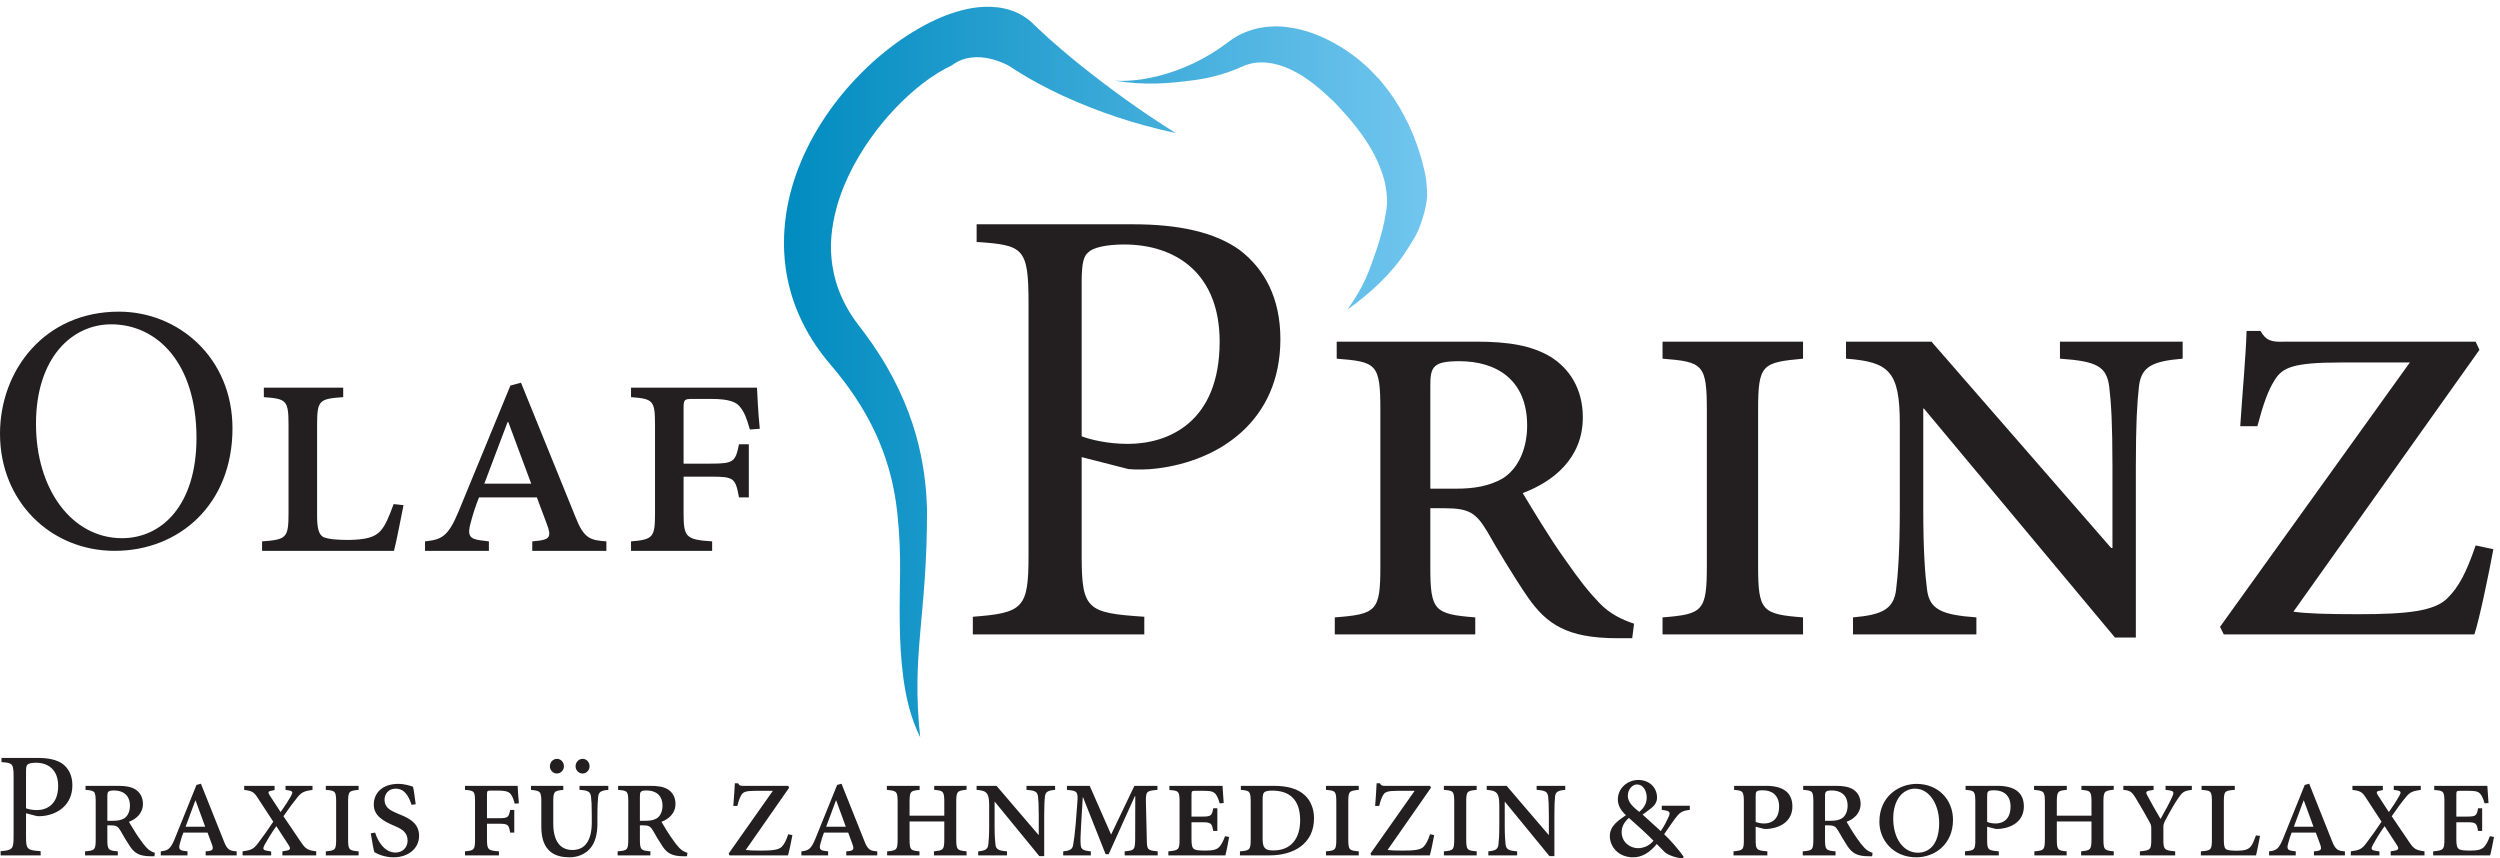 <?xml version="1.0" encoding="UTF-8" standalone="no"?><!DOCTYPE svg PUBLIC "-//W3C//DTD SVG 1.1//EN" "http://www.w3.org/Graphics/SVG/1.1/DTD/svg11.dtd"><svg width="100%" height="100%" viewBox="0 0 233 80" version="1.1" xmlns="http://www.w3.org/2000/svg" xmlns:xlink="http://www.w3.org/1999/xlink" xml:space="preserve" xmlns:serif="http://www.serif.com/" style="fill-rule:evenodd;clip-rule:evenodd;stroke-linejoin:round;stroke-miterlimit:2;"><g><path d="M232.441,78.002c-0.068,0.423 -0.278,1.441 -0.362,1.719l-5.308,-0l-0,-0.378c0.978,-0.084 1.047,-0.168 1.047,-1.155l-0,-3.416c-0,-1.019 -0.069,-1.088 -0.949,-1.142l0,-0.39l4.952,-0c0.014,0.277 0.057,0.962 0.107,1.603l-0.368,0.029c-0.123,-0.43 -0.232,-0.67 -0.372,-0.851c-0.176,-0.224 -0.399,-0.32 -1.139,-0.32l-0.73,0c-0.359,0 -0.388,0.014 -0.388,0.39l-0,2.014l1.006,0c0.826,0 0.895,-0.085 1.018,-0.772l0.383,0l-0,2.112l-0.383,-0c-0.123,-0.714 -0.192,-0.811 -1.018,-0.811l-1.006,0l-0,1.606c-0,0.529 0.071,0.781 0.239,0.894c0.163,0.108 0.491,0.141 1.056,0.141c0.703,-0 1.056,-0.085 1.304,-0.353c0.166,-0.192 0.348,-0.486 0.525,-0.987l0.386,0.067Zm-9.632,1.719l0,-0.378l0.399,-0.068c0.346,-0.057 0.384,-0.208 0.183,-0.517l-1.145,-1.76c-0.493,0.682 -0.825,1.257 -1.098,1.748c-0.182,0.336 -0.15,0.472 0.165,0.529l0.451,0.083l0,0.363l-2.669,-0l0,-0.378c0.788,-0.101 1.023,-0.193 1.457,-0.781c0.47,-0.613 0.936,-1.27 1.408,-1.982l-1.528,-2.337c-0.314,-0.474 -0.562,-0.542 -1.186,-0.627l0,-0.376l2.834,-0l0,0.39l-0.384,0.085c-0.217,0.038 -0.232,0.154 -0.082,0.392l1.029,1.576c0.389,-0.545 0.715,-1.047 0.949,-1.47c0.222,-0.376 0.181,-0.473 -0.151,-0.543l-0.342,-0.054l-0,-0.376l2.518,-0l0,0.376c-0.715,0.108 -0.98,0.181 -1.364,0.642c-0.423,0.514 -0.878,1.134 -1.344,1.816l1.676,2.473c0.401,0.587 0.606,0.695 1.379,0.796l0,0.378l-3.155,-0Zm-8.088,-5.115l-0.026,-0l-0.907,2.446l1.828,0l-0.895,-2.446Zm0.936,5.115l-0,-0.378l0.26,-0.023c0.414,-0.061 0.496,-0.17 0.303,-0.676l-0.387,-1.047l-2.253,-0c-0.108,0.283 -0.221,0.604 -0.317,0.98c-0.165,0.557 -0.023,0.665 0.374,0.726l0.326,0.04l-0,0.378l-2.485,-0l-0,-0.378c0.632,-0.068 0.89,-0.168 1.305,-1.187l2.02,-5l0.414,-0.114l2.131,5.351c0.319,0.825 0.565,0.91 1.199,0.95l-0,0.378l-2.89,-0Zm-5.024,-1.818c-0.082,0.421 -0.283,1.51 -0.367,1.818l-5.146,-0l-0,-0.378c0.962,-0.068 1.029,-0.138 1.029,-1.142l0,-3.468c0,-1.009 -0.083,-1.049 -0.964,-1.117l-0,-0.376l3.098,-0l0,0.376c-0.939,0.068 -1.021,0.108 -1.021,1.117l-0,3.606c-0,0.492 0.072,0.743 0.249,0.836c0.206,0.084 0.538,0.113 1.006,0.113c0.636,-0.013 0.989,-0.098 1.226,-0.366c0.192,-0.222 0.315,-0.529 0.508,-1.059l0.382,0.04Zm-6.354,-4.287c-0.741,0.085 -0.89,0.221 -1.264,0.766c-0.331,0.49 -0.704,1.119 -1.212,2.083c-0.15,0.296 -0.176,0.407 -0.176,0.616l-0,1.159c-0,0.935 0.084,1.019 1.099,1.103l-0,0.378l-3.29,-0l0,-0.378c0.994,-0.084 1.062,-0.168 1.062,-1.103l0,-1.019c0,-0.298 -0.031,-0.378 -0.207,-0.687c-0.305,-0.573 -0.648,-1.156 -1.252,-2.167c-0.37,-0.598 -0.508,-0.683 -1.143,-0.751l-0,-0.376l2.82,-0l0,0.376l-0.415,0.068c-0.3,0.056 -0.326,0.185 -0.176,0.445c0.317,0.604 0.893,1.623 1.238,2.197c0.44,-0.768 0.91,-1.646 1.114,-2.124c0.165,-0.378 0.099,-0.478 -0.317,-0.547l-0.331,-0.039l-0,-0.376l2.45,-0l0,0.376Zm-10.318,6.105l-0,-0.378c0.881,-0.084 0.964,-0.153 0.964,-1.155l0,-1.625l-3.23,-0l0,1.625c0,1.017 0.084,1.087 0.917,1.155l-0,0.378l-3.009,-0l-0,-0.378c0.897,-0.068 0.979,-0.138 0.979,-1.155l0,-3.399c0,-1.036 -0.082,-1.088 -1.01,-1.173l0,-0.376l3.054,-0l0,0.376c-0.847,0.085 -0.931,0.124 -0.931,1.173l0,1.231l3.23,-0l0,-1.248c0,-1.019 -0.083,-1.088 -0.936,-1.156l-0,-0.376l3.012,-0l0,0.36c-0.88,0.101 -0.962,0.153 -0.962,1.172l0,3.416c0,1.002 0.082,1.071 0.962,1.155l0,0.378l-3.04,-0Zm-8.76,-3.118c0.178,0.075 0.449,0.145 0.798,0.145c0.481,-0 1.385,-0.214 1.385,-1.583c0,-1.074 -0.698,-1.51 -1.511,-1.51c-0.656,0 -0.672,0.114 -0.672,0.588l0,2.36Zm0.979,-3.363c1.481,-0 2.444,0.557 2.444,1.914c-0,1.271 -0.948,1.927 -2.119,2.082c-0.175,0.023 -0.34,0.023 -0.49,0.023l-0.814,-0.207l0,1.218c0,0.935 0.082,0.989 1.086,1.073l0,0.378l-3.149,-0l0,-0.378c0.882,-0.084 0.961,-0.138 0.961,-1.061l-0,-3.518c-0,-1.024 -0.079,-1.08 -0.907,-1.148l0,-0.376l2.988,-0Zm-9.732,3.041c-0,1.875 0.951,3.191 2.299,3.191c1.045,0 1.984,-0.772 1.984,-2.786c0,-1.591 -0.829,-3.184 -2.259,-3.184c-1.046,-0 -2.024,0.94 -2.024,2.779Zm5.572,0.128c0,2.321 -1.746,3.492 -3.413,3.492c-2.193,0 -3.449,-1.646 -3.449,-3.298c0,-2.474 1.923,-3.546 3.464,-3.546c2.01,0 3.398,1.454 3.398,3.352Zm-11.363,0.086c0.389,-0 0.715,-0.055 1.006,-0.224c0.356,-0.227 0.535,-0.688 0.535,-1.176c-0,-1.017 -0.67,-1.425 -1.468,-1.425c-0.579,0 -0.639,0.127 -0.639,0.543l0,2.282l0.566,-0Zm3.829,3.309l-0.316,0c-1.106,0 -1.544,-0.308 -1.959,-0.905c-0.298,-0.451 -0.683,-1.105 -0.879,-1.454c-0.249,-0.423 -0.4,-0.522 -0.934,-0.522l-0.307,0l0,1.302c0,0.965 0.084,1.05 0.981,1.118l0,0.378l-3.056,-0l0,-0.378c0.906,-0.068 0.988,-0.138 0.988,-1.118l-0,-3.476c-0,-1.025 -0.082,-1.065 -0.947,-1.133l0,-0.376l3.026,-0c0.703,-0 1.211,0.083 1.626,0.332c0.399,0.252 0.699,0.701 0.699,1.344c0,0.906 -0.648,1.426 -1.306,1.677c0.165,0.279 0.59,1.004 0.905,1.45c0.349,0.504 0.524,0.726 0.763,0.978c0.233,0.254 0.506,0.381 0.751,0.463l-0.035,0.32Zm-10.857,-3.201c0.178,0.075 0.455,0.145 0.798,0.145c0.482,-0 1.387,-0.214 1.387,-1.583c-0,-1.074 -0.698,-1.51 -1.51,-1.51c-0.664,0 -0.675,0.114 -0.675,0.588l-0,2.36Zm0.975,-3.363c1.484,-0 2.448,0.557 2.448,1.914c0,1.271 -0.948,1.927 -2.117,2.082c-0.181,0.023 -0.343,0.023 -0.497,0.023l-0.809,-0.207l-0,1.218c-0,0.935 0.081,0.989 1.09,1.073l-0,0.378l-3.155,-0l-0,-0.378c0.879,-0.084 0.963,-0.138 0.963,-1.061l-0,-3.518c-0,-1.024 -0.084,-1.08 -0.907,-1.148l-0,-0.376l2.984,-0Zm-12.891,0.92c-0,0.559 0.388,0.978 1.063,1.506c0.482,-0.388 0.699,-0.834 0.699,-1.339c0,-0.657 -0.357,-1.217 -0.906,-1.217c-0.455,0 -0.856,0.49 -0.856,1.05Zm2.393,4.193c-0.714,-0.711 -1.362,-1.313 -2.293,-2.124c-0.415,0.374 -0.675,0.793 -0.675,1.312c0,1.021 0.857,1.509 1.526,1.509c0.578,0 1.115,-0.281 1.442,-0.697Zm3.056,-2.822c-0.426,0.083 -0.659,0.236 -1.058,0.78c-0.318,0.42 -0.554,0.796 -1.004,1.438c0.565,0.521 1.471,1.571 1.828,2.114l-0.125,0.137c-0.618,-0.041 -1.403,-0.335 -1.662,-0.598c-0.124,-0.127 -0.425,-0.435 -0.731,-0.74c-0.621,0.765 -1.346,1.239 -2.199,1.239c-1.377,0 -2.174,-0.987 -2.174,-1.984c0,-0.95 0.797,-1.452 1.501,-1.942c-0.4,-0.361 -0.755,-0.851 -0.755,-1.464c0,-1.079 0.93,-1.819 1.91,-1.819c0.964,-0 1.744,0.642 1.744,1.65c-0,0.422 -0.233,0.728 -0.51,0.951c-0.219,0.182 -0.411,0.321 -0.836,0.627c0.4,0.351 0.988,0.897 1.695,1.538c0.355,-0.535 0.505,-0.841 0.681,-1.229c0.222,-0.433 0.212,-0.615 -0.259,-0.698l-0.33,-0.056l0,-0.38l2.614,-0l0,0.38l-0.33,0.056Zm-11.279,-1.915c-0.648,0.054 -0.897,0.169 -0.949,0.597c-0.041,0.383 -0.064,0.828 -0.064,1.807l-0,3.771l-0.459,-0l-4.157,-5.072l-0.012,-0l0,2.204c0,0.966 0.043,1.485 0.083,1.807c0.059,0.432 0.303,0.558 1.073,0.613l-0,0.378l-2.685,-0l-0,-0.378c0.634,-0.055 0.881,-0.181 0.939,-0.597c0.041,-0.338 0.084,-0.857 0.084,-1.823l-0,-1.868c-0,-1.162 -0.234,-1.371 -1.173,-1.439l0,-0.376l1.855,-0l3.91,4.565l0.027,0l-0,-1.785c-0,-0.979 -0.027,-1.424 -0.067,-1.777c-0.056,-0.458 -0.276,-0.573 -1.073,-0.627l-0,-0.376l2.668,-0l-0,0.376Zm-11.313,6.105l0,-0.378c0.883,-0.068 0.964,-0.138 0.964,-1.142l-0,-3.437c-0,-1.024 -0.081,-1.08 -0.964,-1.148l0,-0.376l3.058,-0l0,0.376c-0.896,0.085 -0.976,0.124 -0.976,1.148l-0,3.437c-0,1.004 0.08,1.074 0.976,1.142l0,0.378l-3.058,-0Zm-0.904,-1.887c-0.094,0.53 -0.301,1.554 -0.41,1.887l-5.448,-0l-0.082,-0.166l4.122,-5.854l-1.512,0c-1.015,0 -1.249,0.107 -1.415,0.377c-0.149,0.236 -0.248,0.518 -0.382,1.032l-0.375,0c0.054,-0.837 0.125,-1.58 0.136,-2.108l0.304,-0c0.122,0.224 0.252,0.248 0.552,0.238l4.126,-0l0.083,0.178l-4.044,5.8c0.285,0.041 0.729,0.057 1.41,0.057c1.08,-0 1.67,-0.07 1.946,-0.361c0.233,-0.238 0.399,-0.55 0.605,-1.165l0.384,0.085Zm-10.085,1.887l0,-0.378c0.88,-0.068 0.963,-0.138 0.963,-1.142l-0,-3.437c-0,-1.024 -0.083,-1.08 -0.963,-1.148l0,-0.376l3.056,-0l0,0.376c-0.895,0.085 -0.977,0.124 -0.977,1.148l0,3.437c0,1.004 0.082,1.074 0.977,1.142l0,0.378l-3.056,-0Zm-5.903,-1.565c0,0.894 0.222,1.103 1.011,1.103c1.631,0 2.486,-1.103 2.486,-2.81c0,-2.038 -1.1,-2.765 -2.616,-2.765c-0.398,0 -0.669,0.069 -0.75,0.185c-0.084,0.084 -0.131,0.26 -0.131,0.642l0,3.645Zm1.045,-4.916c1.186,-0 2.208,0.235 2.892,0.882c0.498,0.458 0.853,1.211 0.853,2.134c0,2.388 -1.9,3.465 -4.153,3.465l-2.751,-0l0,-0.378c0.917,-0.068 1.001,-0.153 1.001,-1.131l0,-3.44c0,-1.032 -0.084,-1.088 -0.918,-1.156l0,-0.376l3.076,-0Zm-4.167,4.762c-0.067,0.423 -0.27,1.441 -0.353,1.719l-5.312,-0l-0,-0.378c0.977,-0.084 1.045,-0.168 1.045,-1.155l-0,-3.416c-0,-1.019 -0.068,-1.088 -0.949,-1.142l-0,-0.39l4.953,-0c0.015,0.277 0.056,0.962 0.109,1.603l-0.374,0.029c-0.12,-0.43 -0.233,-0.67 -0.367,-0.851c-0.182,-0.224 -0.4,-0.32 -1.145,-0.32l-0.73,0c-0.353,0 -0.384,0.014 -0.384,0.39l0,2.014l1.004,0c0.823,0 0.896,-0.085 1.021,-0.772l0.384,0l0,2.112l-0.384,-0c-0.125,-0.714 -0.198,-0.811 -1.021,-0.811l-1.004,0l0,1.606c0,0.529 0.069,0.781 0.235,0.894c0.164,0.108 0.495,0.141 1.06,0.141c0.698,-0 1.061,-0.085 1.305,-0.353c0.166,-0.192 0.347,-0.486 0.523,-0.987l0.384,0.067Zm-6.682,-4.386c-1.022,0.085 -1.09,0.137 -1.075,1.117l0.083,3.507c0.013,0.965 0.068,1.019 1.016,1.103l0,0.378l-3.079,-0l0,-0.378c0.894,-0.084 0.962,-0.125 0.979,-1.103l0.01,-4.038l-0.04,0l-2.438,5.408l-0.287,0l-2.106,-5.312l-0.023,-0l-0.154,2.587c-0.055,0.978 -0.072,1.479 -0.04,1.829c0.028,0.448 0.217,0.561 0.947,0.629l-0,0.378l-2.574,-0l0,-0.378c0.624,-0.055 0.868,-0.193 0.925,-0.613c0.082,-0.436 0.15,-0.981 0.233,-1.887l0.152,-1.971c0.096,-1.119 -0,-1.171 -0.963,-1.256l0,-0.376l2.121,-0l1.994,4.541l2.171,-4.541l2.148,-0l0,0.376Zm-9.536,0c-0.646,0.054 -0.895,0.169 -0.947,0.597c-0.044,0.383 -0.072,0.828 -0.072,1.807l0,3.771l-0.454,-0l-4.152,-5.072l-0.016,-0l-0,2.204c-0,0.966 0.043,1.485 0.082,1.807c0.056,0.432 0.301,0.558 1.075,0.613l-0,0.378l-2.685,-0l-0,-0.378c0.632,-0.055 0.881,-0.181 0.939,-0.597c0.04,-0.338 0.083,-0.857 0.083,-1.823l0,-1.868c0,-1.162 -0.237,-1.371 -1.173,-1.439l-0,-0.376l1.86,-0l3.905,4.565l0.03,0l0,-1.785c0,-0.979 -0.03,-1.424 -0.069,-1.777c-0.059,-0.458 -0.277,-0.573 -1.074,-0.627l-0,-0.376l2.668,-0l-0,0.376Zm-11.294,6.105l-0,-0.378c0.881,-0.084 0.964,-0.153 0.964,-1.155l0,-1.625l-3.236,-0l0,1.625c0,1.017 0.084,1.087 0.925,1.155l-0,0.378l-3.016,-0l-0,-0.378c0.895,-0.068 0.978,-0.138 0.978,-1.155l-0,-3.399c-0,-1.036 -0.083,-1.088 -1.002,-1.173l-0,-0.376l3.052,-0l-0,0.376c-0.853,0.085 -0.937,0.124 -0.937,1.173l0,1.231l3.236,-0l0,-1.248c0,-1.019 -0.083,-1.088 -0.938,-1.156l-0,-0.376l3.014,-0l-0,0.36c-0.88,0.101 -0.963,0.153 -0.963,1.172l0,3.416c0,1.002 0.083,1.071 0.963,1.155l-0,0.378l-3.04,-0Zm-9.106,-5.115l-0.03,-0l-0.909,2.446l1.83,0l-0.891,-2.446Zm0.934,5.115l0,-0.378l0.264,-0.023c0.409,-0.061 0.491,-0.17 0.301,-0.676l-0.384,-1.047l-2.257,-0c-0.112,0.283 -0.22,0.604 -0.317,0.98c-0.165,0.557 -0.029,0.665 0.37,0.726l0.332,0.04l-0,0.378l-2.491,-0l0,-0.378c0.631,-0.068 0.895,-0.168 1.308,-1.187l2.023,-5l0.408,-0.114l2.135,5.351c0.318,0.825 0.564,0.91 1.197,0.95l0,0.378l-2.889,-0Zm-5.019,-1.887c-0.097,0.53 -0.308,1.554 -0.414,1.887l-5.448,-0l-0.083,-0.166l4.125,-5.854l-1.514,0c-1.016,0 -1.248,0.107 -1.414,0.377c-0.151,0.236 -0.248,0.518 -0.385,1.032l-0.374,0c0.058,-0.837 0.126,-1.58 0.142,-2.108l0.3,-0c0.122,0.224 0.248,0.248 0.551,0.238l4.126,-0l0.08,0.178l-4.042,5.8c0.288,0.041 0.73,0.057 1.416,0.057c1.075,-0 1.666,-0.07 1.942,-0.361c0.234,-0.238 0.399,-0.55 0.604,-1.165l0.388,0.085Zm-13.648,-1.339c0.382,-0 0.713,-0.055 1.006,-0.224c0.355,-0.227 0.534,-0.688 0.534,-1.176c-0,-1.017 -0.677,-1.425 -1.474,-1.425c-0.577,0 -0.632,0.127 -0.632,0.543l-0,2.282l0.566,-0Zm3.822,3.309l-0.317,0c-1.099,0 -1.538,-0.308 -1.95,-0.905c-0.305,-0.451 -0.692,-1.105 -0.881,-1.454c-0.248,-0.423 -0.398,-0.522 -0.938,-0.522l-0.302,0l-0,1.302c-0,0.965 0.083,1.05 0.977,1.118l0,0.378l-3.052,-0l-0,-0.378c0.907,-0.068 0.991,-0.138 0.991,-1.118l0,-3.476c0,-1.025 -0.084,-1.065 -0.948,-1.133l-0,-0.376l3.024,-0c0.702,-0 1.212,0.083 1.622,0.332c0.399,0.252 0.702,0.701 0.702,1.344c0,0.906 -0.646,1.426 -1.306,1.677c0.165,0.279 0.593,1.004 0.908,1.45c0.34,0.504 0.521,0.726 0.754,0.978c0.233,0.254 0.511,0.381 0.759,0.463l-0.043,0.32Zm-9.078,-8.385c0,0.367 -0.291,0.672 -0.659,0.672c-0.347,0 -0.647,-0.305 -0.647,-0.672c0,-0.389 0.3,-0.697 0.661,-0.697c0.354,0 0.645,0.308 0.645,0.697Zm-2.391,-0c-0,0.367 -0.292,0.672 -0.662,0.672c-0.346,0 -0.647,-0.305 -0.647,-0.672c0,-0.389 0.301,-0.697 0.662,-0.697c0.355,0 0.647,0.308 0.647,0.697Zm4.138,2.197c-0.646,0.054 -0.908,0.169 -0.949,0.657c-0.027,0.323 -0.067,0.782 -0.067,1.718l0,0.77c0,0.936 -0.194,1.831 -0.758,2.401c-0.454,0.478 -1.129,0.739 -1.858,0.739c-0.647,0 -1.251,-0.124 -1.733,-0.499c-0.563,-0.448 -0.88,-1.177 -0.88,-2.35l0,-2.303c0,-0.98 -0.082,-1.048 -0.963,-1.133l-0,-0.376l3.012,-0l0,0.376c-0.867,0.085 -0.935,0.153 -0.935,1.133l-0,1.999c-0,1.605 0.618,2.47 1.791,2.47c1.219,-0 1.799,-0.948 1.799,-2.584l-0,-0.643c-0,-0.967 -0.028,-1.395 -0.068,-1.718c-0.054,-0.488 -0.287,-0.618 -1.076,-0.657l0,-0.376l2.685,-0l-0,0.376Zm-8.721,1.285c-0.127,-0.449 -0.218,-0.688 -0.372,-0.88c-0.14,-0.197 -0.4,-0.337 -1.155,-0.337l-0.676,0c-0.354,0 -0.384,0.017 -0.384,0.378l0,2.194l1.06,0c0.894,0 0.963,-0.067 1.098,-0.77l0.385,0l-0,2.111l-0.385,-0c-0.135,-0.765 -0.188,-0.825 -1.098,-0.825l-1.06,0l0,1.453c0,0.965 0.097,1.05 1.114,1.118l-0,0.378l-3.163,-0l0,-0.378c0.866,-0.068 0.935,-0.168 0.935,-1.118l-0,-3.492c-0,-0.993 -0.069,-1.049 -0.935,-1.117l0,-0.376l4.908,-0c0.015,0.262 0.045,0.949 0.113,1.632l-0.385,0.029Zm-9.616,0.11c-0.278,-0.851 -0.677,-1.509 -1.484,-1.509c-0.662,-0 -1.037,0.492 -1.037,1.034c0,0.726 0.54,0.995 1.212,1.286l0.248,0.098c0.925,0.376 1.761,0.852 1.761,1.983c-0,1.179 -1.017,1.998 -2.378,1.998c-0.881,0 -1.542,-0.334 -1.791,-0.488c-0.082,-0.223 -0.218,-1.049 -0.331,-1.747l0.4,-0.069c0.248,0.781 0.855,1.859 1.902,1.859c0.669,-0 1.128,-0.475 1.128,-1.117c-0,-0.769 -0.564,-1.08 -1.114,-1.317l-0.306,-0.137c-0.755,-0.336 -1.732,-0.825 -1.732,-1.884c0,-1.148 0.851,-1.944 2.282,-1.944c0.621,0 1.127,0.183 1.375,0.266c0.099,0.417 0.151,0.935 0.249,1.633l-0.384,0.055Zm-7.992,4.71l0,-0.378c0.881,-0.068 0.962,-0.138 0.962,-1.142l0,-3.437c0,-1.024 -0.081,-1.08 -0.962,-1.148l0,-0.376l3.055,-0l0,0.376c-0.896,0.085 -0.978,0.124 -0.978,1.148l0,3.437c0,1.004 0.082,1.074 0.978,1.142l0,0.378l-3.055,-0Zm-4.048,-0l0,-0.378l0.399,-0.068c0.347,-0.057 0.389,-0.208 0.181,-0.517l-1.145,-1.76c-0.49,0.682 -0.821,1.257 -1.098,1.748c-0.18,0.336 -0.15,0.472 0.166,0.529l0.451,0.083l0,0.363l-2.665,-0l-0,-0.378c0.783,-0.101 1.018,-0.193 1.457,-0.781c0.47,-0.613 0.936,-1.27 1.404,-1.982l-1.527,-2.337c-0.316,-0.474 -0.565,-0.542 -1.183,-0.627l0,-0.376l2.832,-0l-0,0.39l-0.385,0.085c-0.219,0.038 -0.234,0.154 -0.083,0.392l1.03,1.576c0.391,-0.545 0.718,-1.047 0.954,-1.47c0.219,-0.376 0.176,-0.473 -0.155,-0.543l-0.341,-0.054l0,-0.376l2.515,-0l-0,0.376c-0.715,0.108 -0.976,0.181 -1.363,0.642c-0.421,0.514 -0.88,1.134 -1.346,1.816l1.677,2.473c0.4,0.587 0.61,0.695 1.378,0.796l0,0.378l-3.153,-0Zm-8.089,-5.115l-0.024,-0l-0.908,2.446l1.827,0l-0.895,-2.446Zm0.939,5.115l0,-0.378l0.257,-0.023c0.414,-0.061 0.496,-0.17 0.307,-0.676l-0.388,-1.047l-2.254,-0c-0.111,0.283 -0.223,0.604 -0.315,0.98c-0.165,0.557 -0.03,0.665 0.37,0.726l0.331,0.04l-0,0.378l-2.492,-0l-0,-0.378c0.634,-0.068 0.896,-0.168 1.309,-1.187l2.019,-5l0.413,-0.114l2.137,5.351c0.315,0.825 0.56,0.91 1.196,0.95l0,0.378l-2.89,-0Zm-8.599,-3.226c0.383,-0 0.714,-0.055 1.006,-0.224c0.356,-0.227 0.535,-0.688 0.535,-1.176c0,-1.017 -0.676,-1.425 -1.474,-1.425c-0.578,0 -0.632,0.127 -0.632,0.543l0,2.282l0.565,-0Zm3.822,3.309l-0.316,0c-1.098,0 -1.539,-0.308 -1.95,-0.905c-0.306,-0.451 -0.691,-1.105 -0.881,-1.454c-0.248,-0.423 -0.399,-0.522 -0.939,-0.522l-0.301,0l0,1.302c0,0.965 0.083,1.05 0.977,1.118l0,0.378l-3.053,-0l-0,-0.378c0.907,-0.068 0.991,-0.138 0.991,-1.118l0,-3.476c0,-1.025 -0.084,-1.065 -0.948,-1.133l0,-0.376l3.025,-0c0.701,-0 1.212,0.083 1.621,0.332c0.399,0.252 0.704,0.701 0.704,1.344c-0,0.906 -0.647,1.426 -1.308,1.677c0.166,0.279 0.593,1.004 0.909,1.45c0.34,0.504 0.521,0.726 0.754,0.978c0.234,0.254 0.512,0.381 0.759,0.463l-0.044,0.32Zm-11.966,-4.471c0.18,0.071 0.549,0.168 1.002,0.168c0.896,-0 1.994,-0.49 1.994,-2.261c-0,-1.514 -0.948,-2.155 -2.076,-2.155c-0.385,0 -0.672,0.071 -0.769,0.166c-0.112,0.085 -0.151,0.253 -0.151,0.66l0,3.422Zm1.115,-4.694c0.978,-0 1.774,0.167 2.323,0.573c0.536,0.421 0.882,1.064 0.882,1.97c-0,1.819 -1.336,2.697 -2.686,2.862c-0.204,0.03 -0.467,0.03 -0.617,0.016l-1.017,-0.264l0,2.191c0,1.188 0.122,1.255 1.362,1.341l0,0.393l-3.73,-0l-0,-0.393c1.104,-0.086 1.209,-0.194 1.209,-1.354l-0,-5.591c-0,-1.227 -0.105,-1.284 -1.126,-1.353l0,-0.391l3.4,-0Z" style="fill:#231f20;fill-rule:nonzero;"/><path d="M11.375,50.159c-4.635,0 -8.021,-4.492 -8.021,-10.655c0,-6.163 3.354,-9.277 7.002,-9.277c4.338,0 7.956,3.67 7.956,10.589c0,6.293 -3.253,9.343 -6.937,9.343Zm-0.297,-21.113c-6.933,0 -11.078,5.475 -11.078,11.375c0,6.328 4.734,10.918 10.685,10.918c6.018,0 10.982,-4.329 10.982,-11.409c-0,-6.589 -5.032,-10.884 -10.589,-10.884Z" style="fill:#231f20;fill-rule:nonzero;"/><path d="M37.609,47.079c-0.198,0.982 -0.691,3.54 -0.889,4.26l-12.295,0l-0,-0.883c2.301,-0.166 2.466,-0.331 2.466,-2.689l0,-8.131c0,-2.361 -0.198,-2.458 -2.301,-2.623l0,-0.884l7.396,0l0,0.884c-2.235,0.165 -2.433,0.262 -2.433,2.623l-0,8.458c-0,1.149 0.164,1.738 0.593,1.966c0.493,0.197 1.281,0.263 2.399,0.263c1.513,-0.033 2.368,-0.229 2.927,-0.852c0.461,-0.525 0.756,-1.246 1.214,-2.49l0.923,0.098Z" style="fill:#231f20;fill-rule:nonzero;"/><path d="M45.137,45.08l2.169,-5.74l0.069,0l2.134,5.74l-4.372,0Zm8.515,3.145l-5.095,-12.556l-0.987,0.265l-4.83,11.734c-0.99,2.392 -1.611,2.622 -3.127,2.788l-0,0.883l5.952,0l-0,-0.883l-0.79,-0.099c-0.953,-0.133 -1.279,-0.394 -0.889,-1.706c0.232,-0.884 0.494,-1.639 0.759,-2.293l5.39,0l0.921,2.458c0.46,1.18 0.262,1.441 -0.725,1.573l-0.624,0.067l-0,0.883l6.907,0l-0,-0.883c-1.514,-0.099 -2.106,-0.298 -2.862,-2.231Z" style="fill:#231f20;fill-rule:nonzero;"/><path d="M69.888,40.03c-0.293,-1.05 -0.523,-1.608 -0.884,-2.066c-0.33,-0.46 -0.953,-0.786 -2.76,-0.786l-1.613,0c-0.853,0 -0.921,0.033 -0.921,0.885l-0,5.148l2.534,-0c2.132,-0 2.299,-0.166 2.629,-1.804l0.918,0l0,4.951l-0.918,0c-0.33,-1.805 -0.462,-1.935 -2.629,-1.935l-2.534,0l-0,3.409c-0,2.262 0.232,2.458 2.662,2.624l0,0.883l-7.56,0l0,-0.883c2.07,-0.166 2.236,-0.396 2.236,-2.624l0,-8.196c0,-2.327 -0.166,-2.458 -2.236,-2.623l0,-0.884l11.74,0c0.032,0.621 0.097,2.229 0.26,3.834l-0.924,0.067Z" style="fill:#231f20;fill-rule:nonzero;"/><path d="M105.118,41.37c-1.947,-0 -3.539,-0.415 -4.306,-0.707l-0,-14.408c-0,-1.706 0.178,-2.412 0.647,-2.763c0.414,-0.412 1.652,-0.706 3.305,-0.706c4.837,-0 8.907,2.705 8.907,9.055c-0,7.467 -4.72,9.529 -8.553,9.529Zm10.436,-18.056c-2.356,-1.705 -5.778,-2.411 -9.964,-2.411l-14.568,-0l0,1.647c4.364,0.295 4.837,0.53 4.837,5.704l0,23.522c0,4.882 -0.473,5.351 -5.192,5.705l-0,1.646l15.982,0l0,-1.646c-5.307,-0.354 -5.837,-0.648 -5.837,-5.646l-0,-9.233l4.365,1.117c0.65,0.061 1.768,0.061 2.654,-0.058c5.782,-0.704 11.501,-4.411 11.501,-12.054c0,-3.822 -1.473,-6.528 -3.778,-8.293Z" style="fill:#231f20;fill-rule:nonzero;"/><path d="M140.03,44.602c-1.239,0.705 -2.652,0.942 -4.306,0.942l-2.418,-0l-0,-9.587c-0,-1.763 0.236,-2.293 2.711,-2.293c3.424,0 6.313,1.706 6.313,5.998c0,2.058 -0.768,3.999 -2.3,4.94Zm9.023,11.586c-1.004,-1.059 -1.77,-2.001 -3.242,-4.118c-1.359,-1.881 -3.188,-4.939 -3.895,-6.115c2.833,-1.058 5.604,-3.235 5.604,-7.057c0,-2.706 -1.298,-4.587 -3.007,-5.645c-1.771,-1.059 -3.952,-1.412 -6.961,-1.412l-12.971,-0l0,1.587c3.711,0.294 4.068,0.472 4.068,4.764l0,14.643c0,4.116 -0.357,4.409 -4.247,4.705l0,1.587l13.092,0l0,-1.587c-3.834,-0.296 -4.188,-0.647 -4.188,-4.705l-0,-5.468l1.297,0c2.301,0 2.949,0.411 4.008,2.174c0.83,1.47 2.484,4.235 3.779,6.116c1.766,2.529 3.657,3.825 8.374,3.825l1.357,0l0.174,-1.355c-1.061,-0.351 -2.239,-0.883 -3.242,-1.939Z" style="fill:#231f20;fill-rule:nonzero;"/><path d="M154.949,59.127l0,-1.587c3.772,-0.296 4.129,-0.589 4.129,-4.822l0,-14.468c0,-4.292 -0.357,-4.528 -4.129,-4.822l0,-1.587l13.093,-0l0,1.587c-3.834,0.356 -4.186,0.53 -4.186,4.822l0,14.468c0,4.233 0.352,4.526 4.186,4.822l0,1.587l-13.093,0Z" style="fill:#231f20;fill-rule:nonzero;"/><path d="M203.424,33.428c-2.768,0.236 -3.832,0.707 -4.067,2.529c-0.178,1.588 -0.296,3.47 -0.296,7.587l0,15.877l-1.945,-0l-17.811,-21.346l-0.057,0l0,9.292c0,4.057 0.176,6.233 0.352,7.585c0.235,1.822 1.294,2.352 4.599,2.588l0,1.587l-11.499,0l-0,-1.587c2.712,-0.236 3.773,-0.766 4.01,-2.53c0.175,-1.41 0.352,-3.586 0.352,-7.643l-0,-7.88c-0,-4.881 -1,-5.765 -5.014,-6.059l0,-1.587l7.965,-0l16.748,19.232l0.119,-0l0,-7.529c0,-4.117 -0.119,-5.999 -0.297,-7.468c-0.234,-1.941 -1.176,-2.412 -4.596,-2.648l-0,-1.587l11.437,-0l-0,1.587Z" style="fill:#231f20;fill-rule:nonzero;"/><path d="M232.381,51.189c-0.412,2.233 -1.298,6.525 -1.77,7.938l-23.355,0l-0.35,-0.706l17.691,-24.637l-6.487,0c-4.365,0 -5.367,0.468 -6.077,1.586c-0.647,1 -1.059,2.175 -1.647,4.35l-1.596,0c0.234,-3.528 0.531,-6.644 0.59,-8.879l1.298,-0c0.531,0.943 1.062,1.059 2.359,1l17.693,-0l0.353,0.766l-17.338,24.402c1.238,0.177 3.126,0.235 6.075,0.235c4.598,-0 7.137,-0.293 8.315,-1.529c1.002,-0.998 1.709,-2.293 2.595,-4.88l1.651,0.354Z" style="fill:#231f20;fill-rule:nonzero;"/><path d="M109.574,12.404c-3.38,-2.128 -6.051,-4.086 -8.734,-6.214c-1.332,-1.071 -2.666,-2.189 -4.007,-3.451l-0.502,-0.48l-0.128,-0.123l-0.063,-0.061l-0.119,-0.104c-0.17,-0.149 -0.355,-0.284 -0.546,-0.408c-0.772,-0.506 -1.656,-0.774 -2.475,-0.877c-1.66,-0.193 -3.11,0.143 -4.468,0.612c-2.245,0.781 -5.668,2.706 -8.884,6.155c-0.984,1.047 -2.088,2.404 -3.065,3.942c-0.983,1.534 -1.828,3.252 -2.405,4.903c-0.581,1.649 -0.883,3.225 -1.004,4.374c-0.122,1.152 -0.103,1.87 -0.104,1.87c0.005,-0.001 -0.023,0.609 0.063,1.626c0.091,1.014 0.317,2.447 0.86,3.986c0.532,1.543 1.386,3.174 2.437,4.602c0.263,0.356 0.533,0.706 0.815,1.038l0.676,0.81c0.428,0.52 0.822,1.037 1.175,1.525c1.668,2.309 2.786,4.613 3.455,6.647c0.675,2.032 0.938,3.781 1.071,4.952c0.465,4.317 0.171,6.76 0.234,10.284c0.02,1.765 0.11,3.511 0.353,5.295c0.252,1.779 0.666,3.622 1.553,5.404c-0.846,-7.902 0.662,-11.227 0.637,-21.288c-0.046,-1.359 -0.171,-3.448 -0.797,-5.991c-0.612,-2.537 -1.789,-5.5 -3.631,-8.367c-0.386,-0.614 -0.824,-1.246 -1.294,-1.886l-0.704,-0.932c-0.194,-0.248 -0.37,-0.509 -0.545,-0.765c-0.689,-1.044 -1.198,-2.151 -1.501,-3.17c-0.611,-2.039 -0.458,-3.681 -0.477,-3.676c0.01,0.007 -0.005,-1.909 0.846,-4.33c0.413,-1.206 1.028,-2.523 1.754,-3.742c0.723,-1.224 1.552,-2.346 2.288,-3.229c1.206,-1.448 2.457,-2.619 3.57,-3.489c1.117,-0.869 2.094,-1.427 2.78,-1.74c2.328,-1.777 5.383,0.054 5.383,0.054c1.723,1.143 3.388,2.027 5.035,2.788c3.306,1.496 6.54,2.596 10.468,3.456Z" style="fill:url(#_Linear1);"/><path d="M103.914,7.522c2.799,0.441 4.879,0.29 7.541,-0.074c1.329,-0.193 2.705,-0.539 4.119,-1.155c0.403,-0.188 0.584,-0.252 0.842,-0.324c0.246,-0.069 0.497,-0.114 0.759,-0.138c0.519,-0.044 1.077,-0.003 1.683,0.14c0.497,0.118 1.201,0.347 2.028,0.814c0.836,0.454 1.774,1.152 2.733,2.044l0.75,0.701l0.364,0.39l0.324,0.348c1.326,1.429 2.392,2.899 3.064,4.227c0.338,0.664 0.584,1.284 0.759,1.834c0.09,0.275 0.154,0.515 0.202,0.733c0.043,0.225 0.084,0.433 0.104,0.621c0.049,0.337 0.178,1.057 -0.005,2.081c-0.198,1.221 -0.504,2.357 -0.872,3.458c-0.76,2.195 -1.113,3.319 -2.711,5.622c2.297,-1.667 4.135,-3.371 5.531,-5.561c0.689,-1.102 1.023,-1.51 1.456,-2.928c0.225,-0.738 0.407,-1.477 0.426,-2.175c0.007,-0.28 -0.045,-1.064 -0.085,-1.382c-0.05,-0.323 -0.113,-0.676 -0.201,-1.027c-0.163,-0.707 -0.388,-1.506 -0.698,-2.368c-0.628,-1.716 -1.583,-3.715 -3.139,-5.605l-0.216,-0.255l-0.174,-0.199c-0.239,-0.261 -0.469,-0.488 -0.469,-0.488c0.003,-0.001 -0.58,-0.621 -0.94,-0.914c-1.282,-1.119 -2.639,-1.938 -3.896,-2.498c-1.256,-0.56 -2.425,-0.829 -3.303,-0.925c-1.063,-0.124 -2.141,-0.047 -3.115,0.237c-0.487,0.141 -0.942,0.329 -1.362,0.553c-0.413,0.216 -0.837,0.523 -1.036,0.683c-1.002,0.757 -2.036,1.372 -3.113,1.892c-1.078,0.514 -2.206,0.93 -3.418,1.228c-1.21,0.288 -2.514,0.488 -3.932,0.41Z" style="fill:url(#_Linear2);"/></g><defs><linearGradient id="_Linear1" x1="0" y1="0" x2="1" y2="0" gradientUnits="userSpaceOnUse" gradientTransform="matrix(-60.382,-5.27873e-06,5.27873e-06,-60.382,133.309,34.671)"><stop offset="0" style="stop-color:#71c6ef;stop-opacity:1"/><stop offset="1" style="stop-color:#008bbf;stop-opacity:1"/></linearGradient><linearGradient id="_Linear2" x1="0" y1="0" x2="1" y2="0" gradientUnits="userSpaceOnUse" gradientTransform="matrix(-60.382,-5.27873e-06,5.27873e-06,-60.382,133.309,15.653)"><stop offset="0" style="stop-color:#71c6ef;stop-opacity:1"/><stop offset="1" style="stop-color:#008bbf;stop-opacity:1"/></linearGradient></defs></svg>